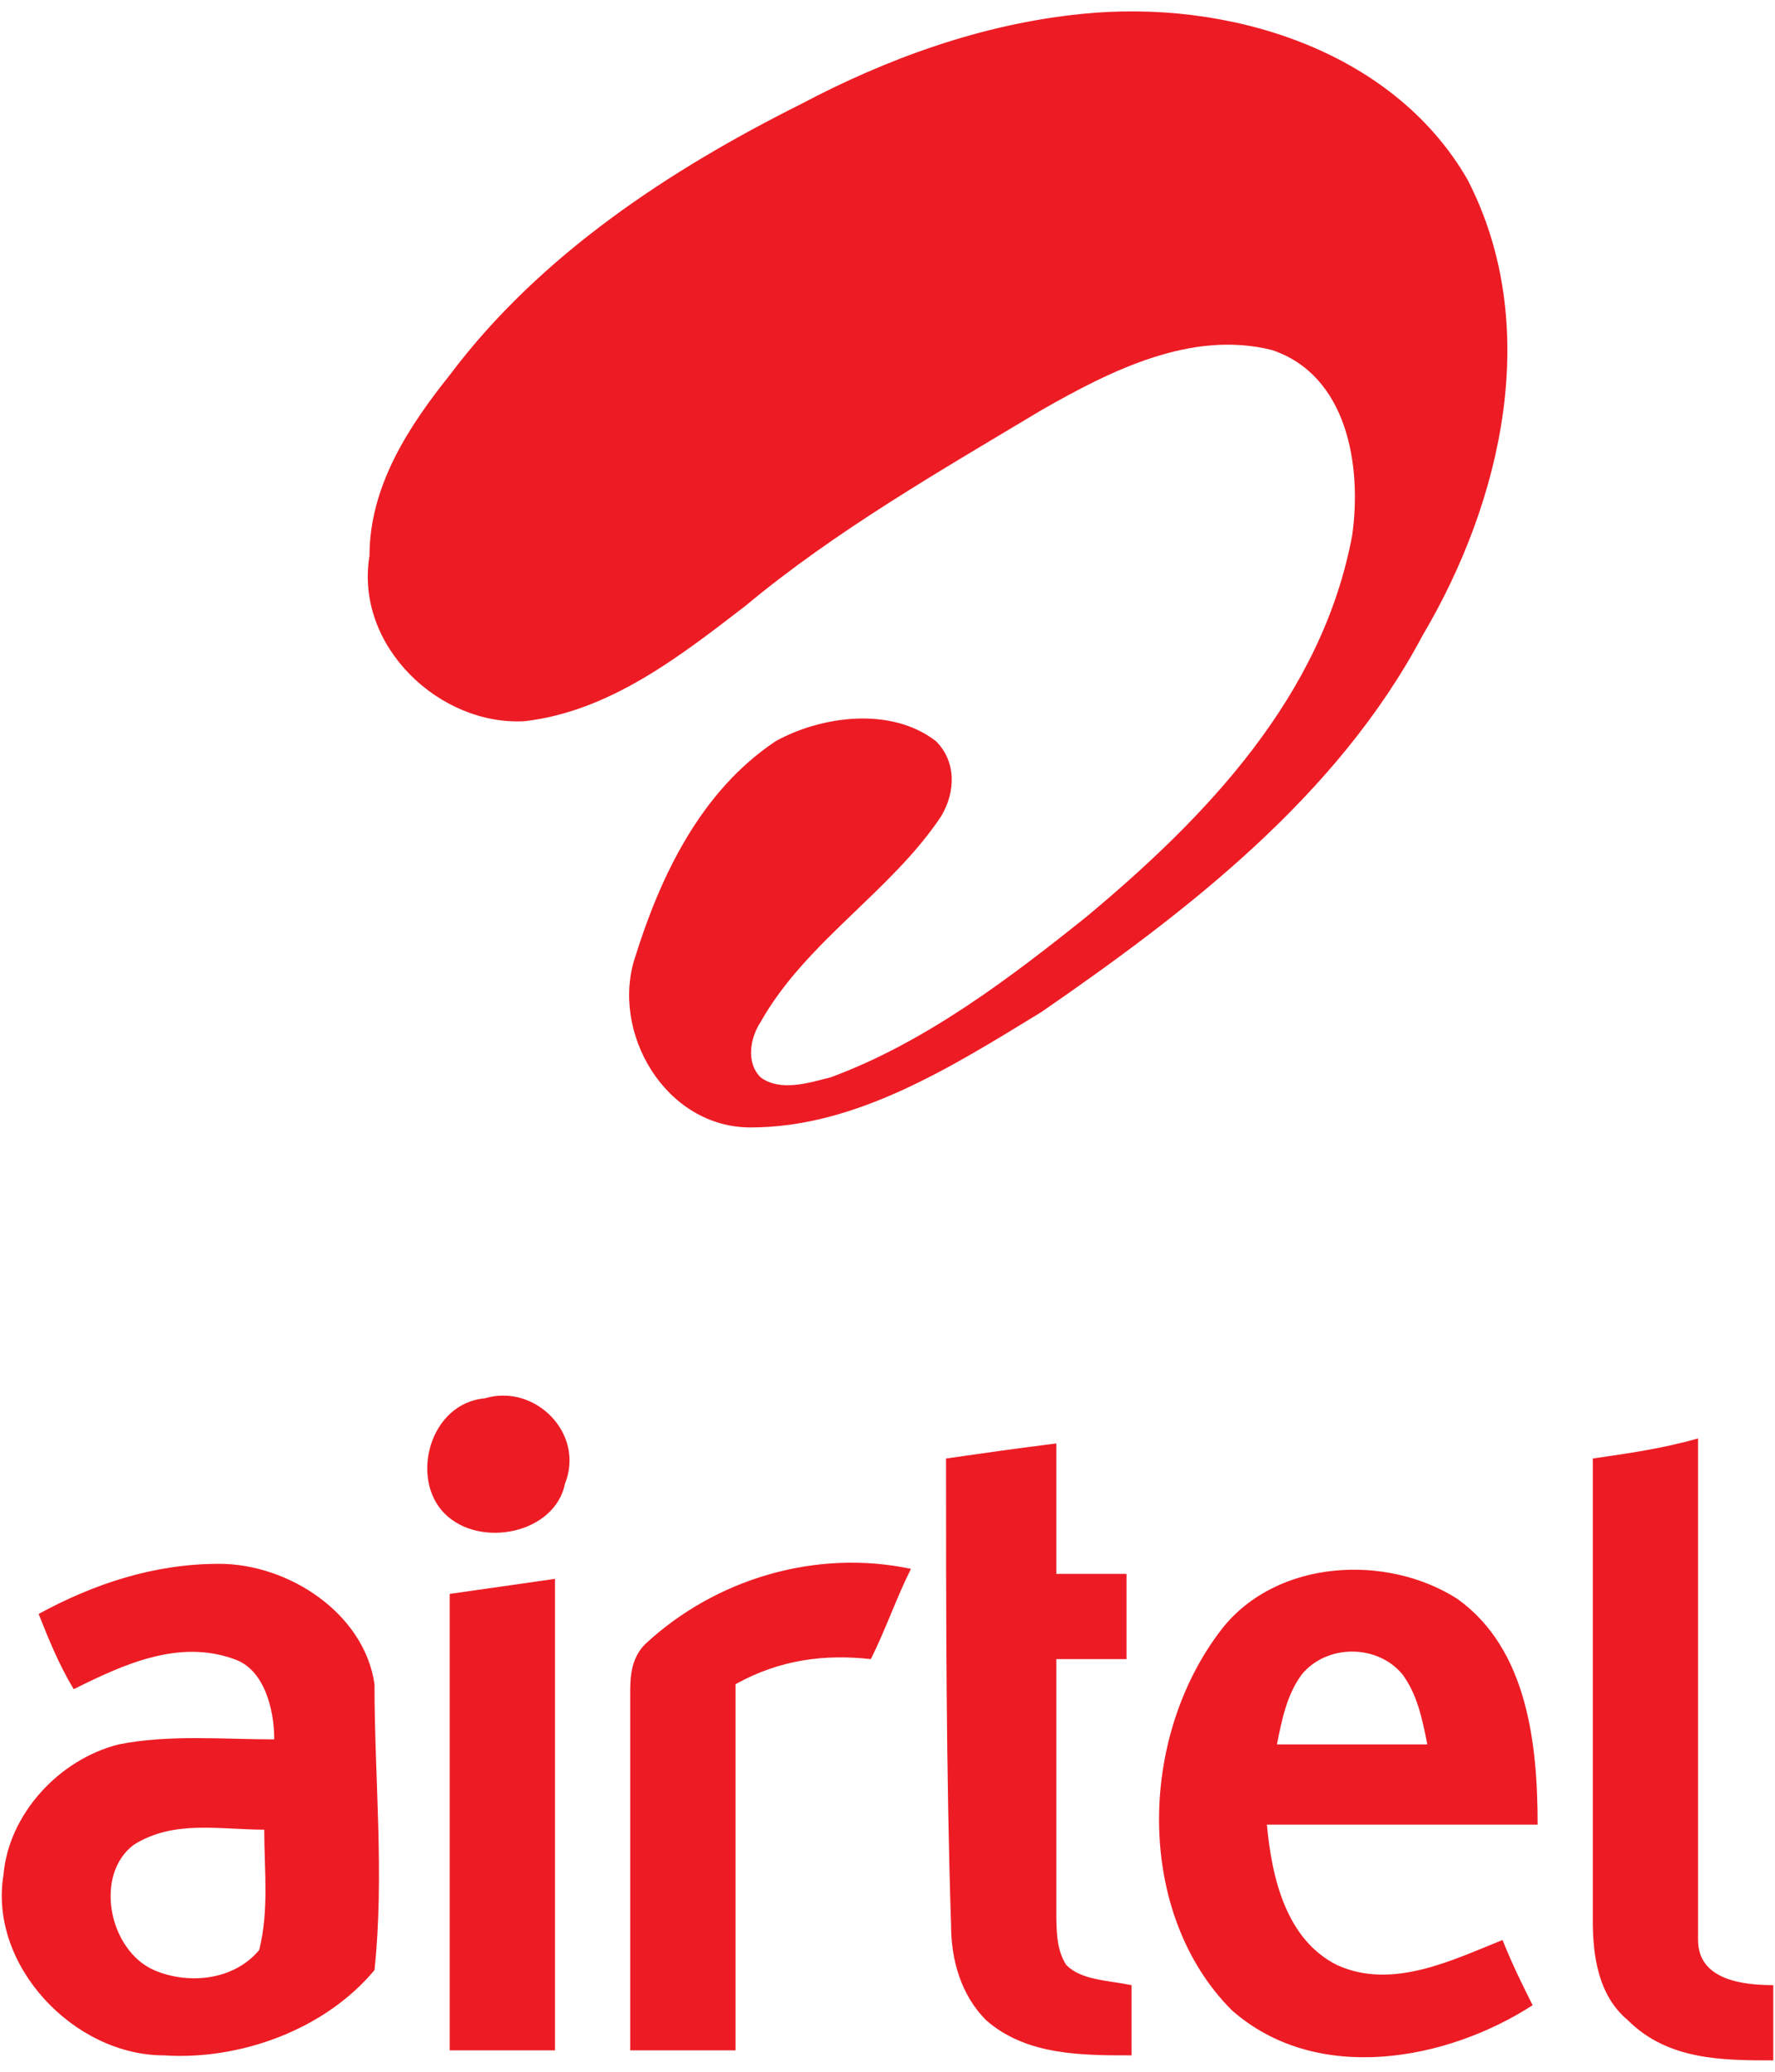 <svg width="78" height="91" viewBox="0 0 78 91" fill="none" xmlns="http://www.w3.org/2000/svg">
<g id="Group">
<g id="Group_2">
<path id="Vector" fill-rule="evenodd" clip-rule="evenodd" d="M47.521 0.613C53.91 -0.048 61.18 2.156 64.485 7.884C67.79 14.273 66.027 21.983 62.502 27.932C58.757 34.982 52.148 40.049 45.759 44.455C41.793 46.879 37.607 49.522 32.981 49.522C29.235 49.522 26.812 45.336 27.913 42.032C29.015 38.507 30.777 34.761 34.082 32.558C36.065 31.457 39.149 31.016 41.132 32.558C42.013 33.44 42.013 34.761 41.352 35.863C39.149 39.168 35.404 41.371 33.421 44.896C32.981 45.557 32.76 46.658 33.421 47.319C34.302 47.98 35.624 47.539 36.506 47.319C40.691 45.777 44.437 42.913 47.741 40.269C53.029 35.863 58.096 30.576 59.418 23.526C59.858 20.441 59.197 16.476 55.893 15.374C52.368 14.493 48.843 16.255 45.759 18.018C41.352 20.662 36.726 23.305 32.76 26.61C29.896 28.813 26.812 31.236 23.067 31.677C19.321 31.898 15.576 28.372 16.237 24.407C16.237 21.323 18 18.679 19.762 16.476C23.728 11.188 29.456 7.443 35.184 4.579C38.929 2.596 43.115 1.054 47.521 0.613ZM21.304 61.419C23.507 60.758 25.71 62.961 24.829 65.164C24.389 67.367 21.084 68.028 19.542 66.486C18 64.944 18.881 61.639 21.304 61.419ZM41.573 64.063C43.115 63.843 44.657 63.622 46.419 63.402C46.419 65.385 46.419 67.367 46.419 69.13C47.521 69.13 48.402 69.13 49.504 69.13C49.504 70.452 49.504 71.553 49.504 72.875C48.402 72.875 47.521 72.875 46.419 72.875C46.419 76.621 46.419 80.145 46.419 83.891C46.419 84.772 46.419 85.653 46.86 86.314C47.521 86.975 48.623 86.975 49.724 87.195C49.724 88.297 49.724 89.398 49.724 90.28C47.521 90.28 45.098 90.28 43.335 88.737C42.234 87.636 41.793 86.094 41.793 84.552C41.573 77.722 41.573 70.892 41.573 64.063ZM69.993 64.063C71.535 63.843 73.077 63.622 74.619 63.181C74.619 70.452 74.619 77.722 74.619 85.213C74.619 86.975 76.602 87.195 77.924 87.195C77.924 88.297 77.924 89.398 77.924 90.5C75.721 90.5 73.297 90.5 71.535 88.737C70.213 87.636 69.993 85.874 69.993 84.331C69.993 77.502 69.993 70.892 69.993 64.063ZM1.697 70.892C4.12 69.57 6.764 68.689 9.628 68.689C12.712 68.689 16.017 70.892 16.457 73.977C16.457 78.163 16.898 82.349 16.457 86.534C14.254 89.178 10.509 90.5 7.204 90.28C3.239 90.28 -0.507 86.314 0.154 82.349C0.375 79.705 2.578 77.281 5.221 76.62C7.425 76.18 9.848 76.4 12.051 76.4C12.051 75.078 11.611 73.316 10.289 72.875C7.865 71.994 5.442 73.096 3.239 74.197C2.578 73.096 2.137 71.994 1.697 70.892ZM28.354 72.214C31.438 69.35 35.845 68.028 40.031 68.91C39.37 70.231 38.929 71.553 38.268 72.875C36.285 72.655 34.302 72.875 32.32 73.977C32.32 79.264 32.32 84.772 32.32 90.059C30.777 90.059 29.235 90.059 27.693 90.059C27.693 84.772 27.693 79.705 27.693 74.417C27.693 73.756 27.693 72.875 28.354 72.214ZM53.69 71.553C56.113 68.469 60.96 68.249 64.044 70.231C67.129 72.435 67.569 76.621 67.569 80.145C63.604 80.145 59.638 80.145 55.672 80.145C55.893 82.569 56.554 85.213 58.757 86.314C61.18 87.416 63.824 86.094 66.027 85.213C66.468 86.314 66.908 87.195 67.349 88.077C63.604 90.5 57.876 91.602 54.13 88.297C49.944 84.111 49.944 76.4 53.69 71.553ZM19.762 70.011C21.304 69.791 22.846 69.57 24.389 69.35C24.389 76.18 24.389 83.23 24.389 90.059C22.846 90.059 21.304 90.059 19.762 90.059C19.762 83.45 19.762 76.841 19.762 70.011ZM57.215 73.536C58.316 72.214 60.519 72.214 61.621 73.536C62.282 74.417 62.502 75.519 62.722 76.62C60.519 76.62 58.316 76.62 56.113 76.62C56.334 75.519 56.554 74.417 57.215 73.536ZM5.882 81.027C7.645 79.925 9.628 80.366 11.611 80.366C11.611 82.128 11.831 83.891 11.39 85.653C10.289 86.975 8.306 87.195 6.764 86.534C4.781 85.653 4.12 82.349 5.882 81.027Z" fill="#ED1C24"/>
</g>
</g>
</svg>
